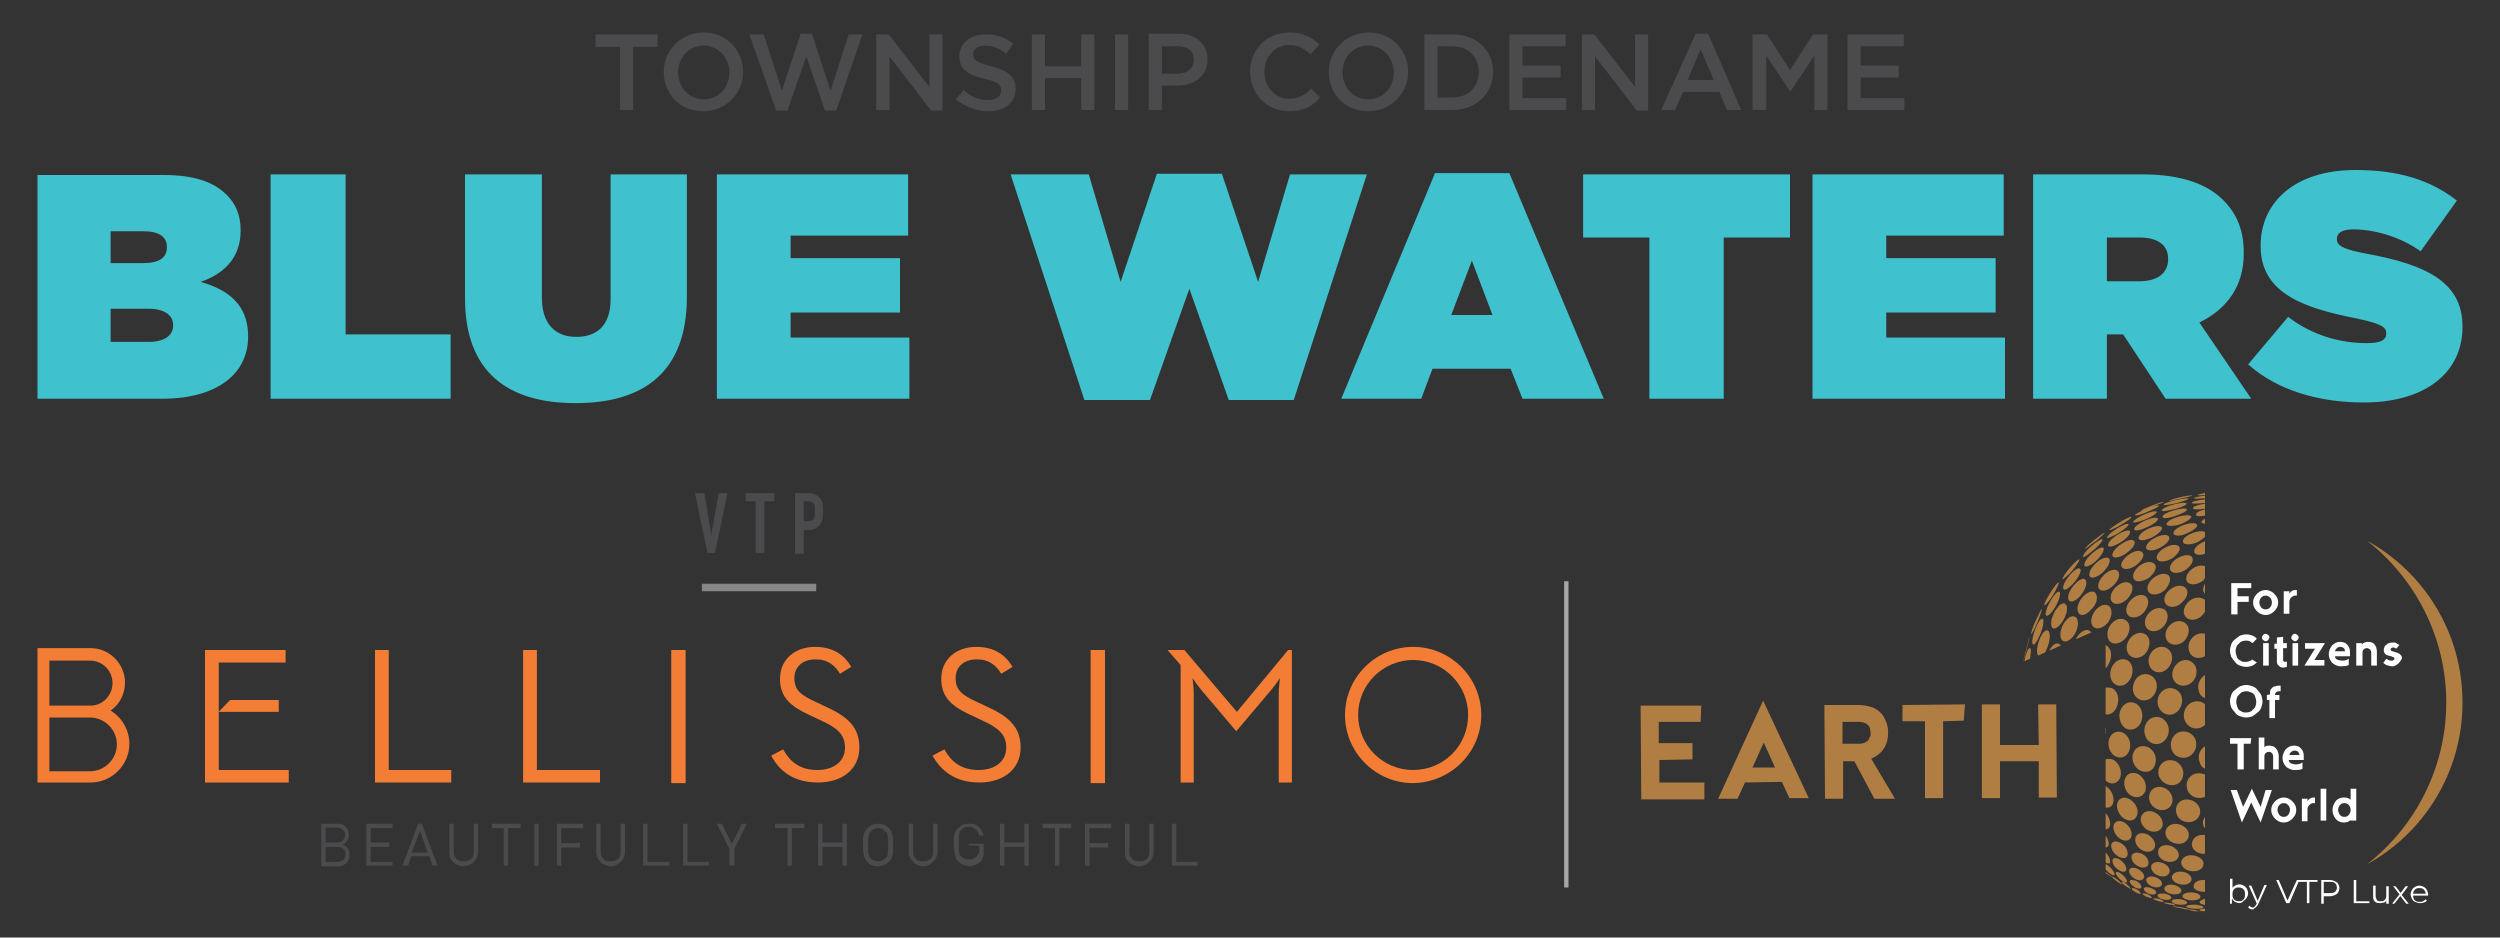 <?xml version="1.0" encoding="utf-8"?>
<!-- Generator: Adobe Illustrator 26.5.0, SVG Export Plug-In . SVG Version: 6.00 Build 0)  -->
<svg version="1.1" id="Layer_1" xmlns="http://www.w3.org/2000/svg" xmlns:xlink="http://www.w3.org/1999/xlink" x="0px" y="0px"
	 viewBox="0 0 400 150" style="enable-background:new 0 0 400 150;" xml:space="preserve">
<rect x="0" y="0" width="400" height="150" fill="#333333" stroke="none"/>
<style type="text/css">
	.st0{fill:#4B4B4D;}
	.st1{fill:#3FC1CE;}
	.st2{fill:#848688;}
	.st3{fill-rule:evenodd;clip-rule:evenodd;fill:#F47D35;}
	.st4{fill:#B07E43;}
	.st5{fill:#FEFEFE;}
	.st6{fill:#A8A5A5;}
</style>
<g>
	<path class="st0" d="M295.6,17.6h9.1v-1.9h-7v-3.3h6.1v-1.9h-6.1V7.4h6.9V5.5h-9V17.6z M280.5,17.6h2.1V8.9l3.8,5.7h0.1l3.8-5.7
		v8.7h2.1V5.5h-2.3l-3.7,5.7l-3.7-5.7h-2.3V17.6z M270,12.8l2.1-4.9l2.1,4.9H270z M265.8,17.6h2.2l1.3-2.9h5.8l1.2,2.9h2.3
		l-5.3-12.2h-2L265.8,17.6z M253.1,17.6h2.1V9l6.7,8.7h1.8V5.5h-2.1v8.4l-6.5-8.4h-2V17.6z M241.5,17.6h9.1v-1.9h-7v-3.3h6.1v-1.9
		h-6.1V7.4h6.9V5.5h-9V17.6z M230,15.7V7.4h2.4c2.6,0,4.2,1.8,4.2,4.1v0c0,2.4-1.7,4.1-4.2,4.1H230z M227.9,17.6h4.5
		c3.8,0,6.5-2.7,6.5-6.1v0c0-3.4-2.6-6-6.5-6h-4.5V17.6z M218.9,15.9c-2.4,0-4.1-2-4.1-4.3v0c0-2.4,1.7-4.3,4.1-4.3
		c2.4,0,4.1,2,4.1,4.3v0C223,14,221.3,15.9,218.9,15.9z M218.9,17.8c3.7,0,6.4-2.9,6.4-6.3v0c0-3.4-2.6-6.3-6.3-6.3
		c-3.7,0-6.4,2.9-6.4,6.3v0C212.6,15,215.2,17.8,218.9,17.8z M206.3,17.8c2.3,0,3.7-0.8,4.9-2.2l-1.4-1.4c-1,1-2,1.6-3.5,1.6
		c-2.3,0-4-1.9-4-4.3v0c0-2.4,1.7-4.3,4-4.3c1.4,0,2.4,0.6,3.4,1.5l1.4-1.6c-1.2-1.1-2.5-1.9-4.8-1.9c-3.7,0-6.3,2.8-6.3,6.3v0
		C200.1,15.1,202.7,17.8,206.3,17.8z M185.9,11.8V7.4h2.5c1.6,0,2.6,0.7,2.6,2.2v0c0,1.3-1,2.2-2.6,2.2H185.9z M183.8,17.6h2.1v-3.9
		h2.4c2.7,0,4.9-1.4,4.9-4.2v0c0-2.4-1.8-4.1-4.6-4.1h-4.8V17.6z M178.4,17.6h2.1V5.5h-2.1V17.6z M165.1,17.6h2.1v-5.1h5.8v5.1h2.1
		V5.5H173v5.1h-5.8V5.5h-2.1V17.6z M158.2,17.8c2.6,0,4.3-1.4,4.3-3.6v0c0-2-1.3-2.9-3.9-3.6c-2.3-0.6-2.9-1-2.9-1.9v0
		c0-0.8,0.7-1.4,2-1.4c1.1,0,2.2,0.4,3.3,1.3l1.1-1.6c-1.2-1-2.6-1.5-4.4-1.5c-2.4,0-4.2,1.4-4.2,3.5v0c0,2.2,1.5,3,4,3.6
		c2.3,0.5,2.7,1,2.7,1.9v0c0,0.9-0.8,1.5-2.2,1.5c-1.5,0-2.7-0.6-3.8-1.6l-1.3,1.5C154.6,17.2,156.4,17.8,158.2,17.8z M140.2,17.6
		h2.1V9l6.7,8.7h1.8V5.5h-2.1v8.4l-6.5-8.4h-2V17.6z M124.2,17.7h1.8l3-8.7l3,8.7h1.8L138,5.5h-2.2l-2.9,9l-3-9.1h-1.8l-3,9.1
		l-2.9-9h-2.3L124.2,17.7z M112.6,15.9c-2.4,0-4.1-2-4.1-4.3v0c0-2.4,1.7-4.3,4.1-4.3c2.4,0,4.1,2,4.1,4.3v0
		C116.7,14,115,15.9,112.6,15.9z M112.5,17.8c3.7,0,6.4-2.9,6.4-6.3v0c0-3.4-2.6-6.3-6.3-6.3c-3.7,0-6.4,2.9-6.4,6.3v0
		C106.2,15,108.8,17.8,112.5,17.8z M99.1,17.6h2.2V7.5h3.9v-2h-9.9v2h3.9V17.6z"/>
	<path class="st1" d="M378.2,64.4c9.6,0,15.8-4.6,15.8-12.1v-0.1c0-7.2-6.1-9.9-15.3-11.6c-3.8-0.7-4.8-1.3-4.8-2.3v-0.1
		c0-0.9,0.8-1.5,2.6-1.5c3.3,0,7.4,1.1,10.8,3.5l5.8-8.1c-4.2-3.3-9.3-4.9-16.2-4.9c-9.9,0-15.2,5.3-15.2,12.1v0.1
		c0,7.6,7.1,9.9,15.1,11.5c3.8,0.8,5,1.3,5,2.4v0.1c0,1-0.9,1.5-3.1,1.5c-4.2,0-8.7-1.2-12.6-4.2l-6.4,7.6
		C364.3,62.4,370.9,64.4,378.2,64.4 M337.1,45v-7h5.2c2.8,0,4.6,1.1,4.6,3.4v0.1c0,2.2-1.7,3.5-4.6,3.5H337.1z M325.1,63.8h12V53.5
		h2.6l6.8,10.3h13.7l-8.3-12.2c4.3-2.1,7.1-5.7,7.1-11v-0.1c0-3.7-1.1-6.3-3.3-8.5c-2.5-2.5-6.6-4.1-12.9-4.1h-17.5V63.8z M290,63.8
		h30.8v-9.8h-19V50h17.5v-8.7h-17.5v-3.6h18.8v-9.8H290V63.8z M263.8,63.8h12V38h10.6V27.9h-33.1V38h10.6V63.8z M232.2,50.4l3.3-8.7
		l3.3,8.7H232.2z M214.6,63.8h12.8l1.8-4.8h12.5l1.9,4.8h13l-15.1-36.1h-11.9L214.6,63.8z M173.5,64H184l6.3-17.8l6.3,17.8H207
		l11.7-36.1h-12.3l-5.1,17.2l-5.8-17.3h-10.4l-5.8,17.3l-5.1-17.2h-12.5L173.5,64z M114.7,63.8h30.8v-9.8h-19V50H144v-8.7h-17.5
		v-3.6h18.8v-9.8h-30.6V63.8z M92.1,64.5c10.7,0,17.8-4.8,17.8-17V27.9H97.7v19.9c0,4.4-2.3,6.1-5.5,6.1c-3.2,0-5.5-1.9-5.5-6.3
		V27.9H74.4v19.8C74.4,59.6,81.3,64.5,92.1,64.5z M43.3,63.8h28.8V53.5H55.3V27.9h-12V63.8z M17.7,54.7v-5.3h6.1
		c2.6,0,3.9,1.1,3.9,2.6v0.1c0,1.5-1.3,2.6-3.9,2.6H17.7z M17.7,42v-5h5.2c2.6,0,3.8,0.9,3.8,2.5v0.1c0,1.6-1.2,2.5-3.8,2.5H17.7z
		 M6,63.8h19.9c9.1,0,13.8-4.2,13.8-9.9v-0.1c0-4.9-3-7.4-7.6-8.7c3.8-1.3,6.4-3.9,6.4-8.2v-0.1c0-2.5-0.9-4.3-2.2-5.6
		c-2.1-2.1-5.2-3.2-10.2-3.2H6V63.8z"/>
</g>
<g>
	<g>
		<path class="st0" d="M51.4,138.5v-6.7h2.5c0.3,0,0.6,0,0.8,0.1c0.2,0.1,0.5,0.2,0.6,0.4c0.2,0.2,0.3,0.3,0.4,0.6
			c0.1,0.2,0.1,0.5,0.1,0.8c0,0.4-0.1,0.7-0.3,0.9c-0.2,0.3-0.4,0.4-0.7,0.5c0.3,0.1,0.6,0.3,0.8,0.6c0.2,0.3,0.3,0.6,0.3,1
			c0,0.3,0,0.6-0.1,0.8c-0.1,0.2-0.2,0.4-0.4,0.6c-0.2,0.2-0.4,0.3-0.6,0.4c-0.2,0.1-0.5,0.1-0.8,0.1H51.4z M52.1,134.8h1.8
			c0.2,0,0.4,0,0.5-0.1c0.2,0,0.3-0.1,0.4-0.2c0.1-0.1,0.2-0.2,0.3-0.4c0.1-0.1,0.1-0.3,0.1-0.5c0-0.2,0-0.4-0.1-0.5
			c-0.1-0.1-0.2-0.3-0.3-0.4c-0.1-0.1-0.3-0.2-0.4-0.2c-0.2,0-0.3-0.1-0.5-0.1h-1.8V134.8z M52.1,137.9h1.8c0.4,0,0.7-0.1,1-0.3
			c0.2-0.2,0.4-0.5,0.4-0.9c0-0.4-0.1-0.7-0.4-0.9c-0.2-0.2-0.6-0.3-1-0.3h-1.8V137.9z"/>
		<polygon class="st0" points="58.6,138.5 58.6,131.8 62.8,131.8 62.8,132.5 59.3,132.5 59.3,134.8 62.3,134.8 62.3,135.5 
			59.3,135.5 59.3,137.9 62.8,137.9 62.8,138.5 		"/>
		<path class="st0" d="M64.4,138.5l2.5-6.7h0.6l2.5,6.7h-0.8l-0.5-1.5h-2.9l-0.5,1.5H64.4z M65.9,136.4h2.5l-1.2-3.5L65.9,136.4z"/>
		<path class="st0" d="M71.9,136.3v-4.5h0.7v4.4c0,0.3,0,0.5,0.1,0.7c0.1,0.2,0.2,0.4,0.3,0.5c0.1,0.1,0.3,0.3,0.5,0.3
			c0.2,0.1,0.4,0.1,0.7,0.1c0.2,0,0.5,0,0.7-0.1c0.2-0.1,0.4-0.2,0.5-0.3c0.1-0.1,0.3-0.3,0.3-0.5c0.1-0.2,0.1-0.4,0.1-0.7v-4.4h0.7
			v4.5c0,0.3-0.1,0.6-0.2,0.9c-0.1,0.3-0.3,0.5-0.5,0.7c-0.2,0.2-0.5,0.4-0.8,0.5c-0.3,0.1-0.6,0.2-0.9,0.2c-0.3,0-0.7-0.1-0.9-0.2
			c-0.3-0.1-0.5-0.3-0.7-0.5c-0.2-0.2-0.4-0.4-0.5-0.7C71.9,136.9,71.9,136.6,71.9,136.3"/>
		<polygon class="st0" points="78.7,132.5 78.7,131.8 83.3,131.8 83.3,132.5 81.3,132.5 81.3,138.5 80.6,138.5 80.6,132.5 		"/>
		<rect x="85.5" y="131.8" class="st0" width="0.7" height="6.7"/>
		<polygon class="st0" points="89.1,138.5 89.1,131.8 93.3,131.8 93.3,132.5 89.8,132.5 89.8,134.9 92.8,134.9 92.8,135.6 
			89.8,135.6 89.8,138.5 		"/>
		<path class="st0" d="M95.4,136.3v-4.5h0.7v4.4c0,0.3,0,0.5,0.1,0.7c0.1,0.2,0.2,0.4,0.3,0.5c0.1,0.1,0.3,0.3,0.5,0.3
			c0.2,0.1,0.4,0.1,0.7,0.1c0.2,0,0.5,0,0.7-0.1c0.2-0.1,0.4-0.2,0.5-0.3c0.1-0.1,0.3-0.3,0.3-0.5c0.1-0.2,0.1-0.4,0.1-0.7v-4.4h0.7
			v4.5c0,0.3-0.1,0.6-0.2,0.9c-0.1,0.3-0.3,0.5-0.5,0.7c-0.2,0.2-0.5,0.4-0.7,0.5c-0.3,0.1-0.6,0.2-0.9,0.2c-0.3,0-0.7-0.1-0.9-0.2
			c-0.3-0.1-0.5-0.3-0.7-0.5c-0.2-0.2-0.4-0.4-0.5-0.7C95.5,136.9,95.4,136.6,95.4,136.3"/>
		<polygon class="st0" points="102.9,138.5 102.9,131.8 103.6,131.8 103.6,137.9 107.1,137.9 107.1,138.5 		"/>
		<polygon class="st0" points="109.3,138.5 109.3,131.8 110,131.8 110,137.9 113.4,137.9 113.4,138.5 		"/>
		<polygon class="st0" points="114.7,131.8 115.5,131.8 117.1,135 118.7,131.8 119.5,131.8 117.5,135.8 117.5,138.5 116.7,138.5 
			116.7,135.8 		"/>
		<polygon class="st0" points="124,132.5 124,131.8 128.7,131.8 128.7,132.5 126.7,132.5 126.7,138.5 126,138.5 126,132.5 		"/>
		<polygon class="st0" points="130.9,138.5 130.9,131.8 131.6,131.8 131.6,134.8 134.8,134.8 134.8,131.8 135.5,131.8 135.5,138.5 
			134.8,138.5 134.8,135.5 131.6,135.5 131.6,138.5 		"/>
		<path class="st0" d="M138.1,135.2c0-0.4,0-0.7,0-0.9c0-0.3,0-0.5,0.1-0.7c0-0.2,0.1-0.4,0.2-0.6c0.1-0.2,0.2-0.3,0.4-0.5
			c0.5-0.5,1-0.7,1.7-0.7c0.7,0,1.3,0.2,1.7,0.7c0.2,0.2,0.3,0.3,0.4,0.5c0.1,0.2,0.1,0.4,0.2,0.6c0,0.2,0.1,0.4,0.1,0.7
			c0,0.3,0,0.6,0,0.9c0,0.4,0,0.7,0,0.9c0,0.3,0,0.5-0.1,0.7c0,0.2-0.1,0.4-0.2,0.6c-0.1,0.2-0.2,0.3-0.4,0.5
			c-0.2,0.2-0.5,0.4-0.8,0.5c-0.3,0.1-0.6,0.2-0.9,0.2c-0.7,0-1.3-0.2-1.7-0.7c-0.2-0.2-0.3-0.3-0.4-0.5c-0.1-0.2-0.1-0.4-0.2-0.6
			c0-0.2-0.1-0.4-0.1-0.7C138.1,135.8,138.1,135.5,138.1,135.2 M138.9,135.2c0,0.4,0,0.6,0,0.9c0,0.2,0,0.4,0.1,0.6
			c0,0.2,0.1,0.3,0.1,0.4c0.1,0.1,0.1,0.2,0.3,0.3c0.1,0.1,0.3,0.3,0.5,0.3c0.2,0.1,0.4,0.1,0.6,0.1c0.2,0,0.4,0,0.6-0.1
			c0.2-0.1,0.4-0.2,0.5-0.3c0.1-0.1,0.2-0.2,0.3-0.3c0.1-0.1,0.1-0.3,0.1-0.4c0-0.2,0.1-0.4,0.1-0.6c0-0.2,0-0.5,0-0.9
			c0-0.4,0-0.6,0-0.9c0-0.2,0-0.4-0.1-0.6c0-0.2-0.1-0.3-0.1-0.4c-0.1-0.1-0.1-0.2-0.3-0.3c-0.1-0.1-0.3-0.3-0.5-0.4
			c-0.2-0.1-0.4-0.1-0.6-0.1c-0.2,0-0.4,0-0.6,0.1c-0.2,0.1-0.4,0.2-0.5,0.4c-0.1,0.1-0.2,0.2-0.3,0.3c-0.1,0.1-0.1,0.3-0.1,0.4
			c0,0.2-0.1,0.4-0.1,0.6C138.9,134.5,138.9,134.8,138.9,135.2z"/>
		<path class="st0" d="M145.4,136.3v-4.5h0.7v4.4c0,0.3,0,0.5,0.1,0.7c0.1,0.2,0.2,0.4,0.3,0.5c0.1,0.1,0.3,0.3,0.5,0.3
			c0.2,0.1,0.4,0.1,0.7,0.1c0.2,0,0.5,0,0.7-0.1c0.2-0.1,0.4-0.2,0.5-0.3c0.1-0.1,0.3-0.3,0.3-0.5c0.1-0.2,0.1-0.4,0.1-0.7v-4.4h0.7
			v4.5c0,0.3-0.1,0.6-0.2,0.9c-0.1,0.3-0.3,0.5-0.5,0.7c-0.2,0.2-0.5,0.4-0.7,0.5c-0.3,0.1-0.6,0.2-0.9,0.2c-0.3,0-0.7-0.1-0.9-0.2
			c-0.3-0.1-0.5-0.3-0.7-0.5c-0.2-0.2-0.4-0.4-0.5-0.7C145.4,136.9,145.4,136.6,145.4,136.3"/>
		<path class="st0" d="M152.6,135.2c0-0.4,0-0.7,0-0.9c0-0.3,0-0.5,0.1-0.7c0-0.2,0.1-0.4,0.2-0.6c0.1-0.2,0.2-0.3,0.4-0.5
			c0.5-0.5,1-0.7,1.7-0.7c0.3,0,0.6,0,0.9,0.1s0.5,0.2,0.7,0.4c0.2,0.2,0.4,0.4,0.5,0.6c0.1,0.2,0.2,0.5,0.3,0.8h-0.7
			c-0.1-0.4-0.3-0.8-0.6-1c-0.3-0.2-0.6-0.4-1.1-0.4c-0.2,0-0.4,0-0.6,0.1c-0.2,0.1-0.4,0.2-0.5,0.3c-0.1,0.1-0.2,0.2-0.3,0.3
			c-0.1,0.1-0.1,0.3-0.1,0.4c0,0.2-0.1,0.4-0.1,0.6c0,0.2,0,0.5,0,0.9c0,0.4,0,0.6,0,0.9c0,0.2,0,0.4,0.1,0.6c0,0.2,0.1,0.3,0.1,0.4
			c0.1,0.1,0.1,0.2,0.3,0.3c0.1,0.1,0.3,0.3,0.5,0.3c0.2,0.1,0.4,0.1,0.6,0.1c0.2,0,0.5,0,0.7-0.1c0.2-0.1,0.4-0.2,0.6-0.4
			c0.1-0.2,0.2-0.3,0.3-0.5c0.1-0.2,0.1-0.4,0.1-0.7v-0.5H155V135h2.4v1.1c0,0.4,0,0.7-0.1,1c-0.1,0.3-0.2,0.5-0.4,0.7
			c-0.2,0.3-0.5,0.4-0.8,0.6c-0.3,0.1-0.6,0.2-1,0.2c-0.3,0-0.6-0.1-0.9-0.2c-0.3-0.1-0.6-0.3-0.8-0.5c-0.2-0.2-0.3-0.3-0.4-0.5
			c-0.1-0.2-0.1-0.4-0.2-0.6c0-0.2-0.1-0.4-0.1-0.7C152.6,135.8,152.6,135.5,152.6,135.2"/>
		<polygon class="st0" points="160,138.5 160,131.8 160.7,131.8 160.7,134.8 163.9,134.8 163.9,131.8 164.6,131.8 164.6,138.5 
			163.9,138.5 163.9,135.5 160.7,135.5 160.7,138.5 		"/>
		<polygon class="st0" points="166.8,132.5 166.8,131.8 171.4,131.8 171.4,132.5 169.5,132.5 169.5,138.5 168.8,138.5 168.8,132.5 
					"/>
		<polygon class="st0" points="173.6,138.5 173.6,131.8 177.8,131.8 177.8,132.5 174.3,132.5 174.3,134.9 177.3,134.9 177.3,135.6 
			174.3,135.6 174.3,138.5 		"/>
		<path class="st0" d="M180,136.3v-4.5h0.7v4.4c0,0.3,0,0.5,0.1,0.7c0.1,0.2,0.2,0.4,0.3,0.5c0.1,0.1,0.3,0.3,0.5,0.3
			c0.2,0.1,0.4,0.1,0.7,0.1c0.2,0,0.5,0,0.7-0.1c0.2-0.1,0.4-0.2,0.5-0.3c0.1-0.1,0.3-0.3,0.3-0.5c0.1-0.2,0.1-0.4,0.1-0.7v-4.4h0.7
			v4.5c0,0.3-0.1,0.6-0.2,0.9c-0.1,0.3-0.3,0.5-0.5,0.7c-0.2,0.2-0.5,0.4-0.8,0.5c-0.3,0.1-0.6,0.2-0.9,0.2c-0.3,0-0.7-0.1-0.9-0.2
			c-0.3-0.1-0.5-0.3-0.7-0.5c-0.2-0.2-0.4-0.4-0.5-0.7C180,136.9,180,136.6,180,136.3"/>
		<polygon class="st0" points="187.5,138.5 187.5,131.8 188.2,131.8 188.2,137.9 191.6,137.9 191.6,138.5 		"/>
		<polygon class="st0" points="114.4,88.5 113.2,88.5 111.2,78.9 112.7,78.9 113.8,85.6 113.8,85.6 115,78.9 116.4,78.9 		"/>
		<polygon class="st0" points="120.9,80.2 119.3,80.2 119.3,78.9 123.9,78.9 123.9,80.2 122.3,80.2 122.3,88.5 120.9,88.5 		"/>
		<path class="st0" d="M127.2,78.9h2.1c0.8,0,1.3,0.2,1.8,0.7c0.5,0.5,0.6,1.1,0.6,2.3c0,0.8-0.1,1.4-0.4,1.9c-0.4,0.6-1,1-2,1h-0.7
			v3.8h-1.4V78.9z M128.6,83.4h0.7c1.1,0,1.1-0.7,1.1-1.6c0-0.9,0-1.6-1.1-1.6h-0.7V83.4z"/>
		<rect x="112.3" y="93.4" class="st2" width="18.3" height="1.2"/>
		<polygon class="st3" points="32.8,125.2 46.2,125.2 46.2,123.2 35,123.2 35,117.9 35,116 35,113.9 36.8,112 44.6,112 44.6,113.9 
			35,113.9 35,106 45.7,106 45.7,104 32.8,104 		"/>
		<rect x="107.4" y="104" class="st3" width="2.3" height="21.3"/>
		<rect x="174.5" y="104" class="st3" width="2.3" height="21.3"/>
		<polygon class="st3" points="60,125.2 72.2,125.2 72.2,123.2 62.2,123.2 62.2,104 60,104 		"/>
		<polygon class="st3" points="83.7,125.2 96,125.2 96,123.2 85.9,123.2 85.9,104 83.7,104 		"/>
		<path class="st3" d="M130.9,125.2c3.8,0,6.6-2.1,6.6-5.6c0-3.2-1.8-4.9-5.3-6.5l-1.7-0.8c-2.4-1.1-3.4-1.9-3.4-3.8
			c0-1.8,1.3-3,3.4-3c2,0,3.1,1,3.9,2.3l1.8-1.1c-1.1-1.9-2.9-3.2-5.8-3.2c-3.2,0-5.6,2-5.6,5.1c0,3,1.7,4.4,4.7,5.8l1.7,0.8
			c2.7,1.2,4,2.3,4,4.4c0,2.3-1.9,3.6-4.4,3.6c-3,0-4.5-1.5-5.5-3.3l-1.9,1C124.6,123.2,126.8,125.2,130.9,125.2"/>
		<path class="st3" d="M156.7,125.2c3.8,0,6.6-2.1,6.6-5.6c0-3.2-1.8-4.9-5.3-6.5l-1.7-0.8c-2.4-1.1-3.4-1.9-3.4-3.8
			c0-1.8,1.3-3,3.4-3c2,0,3.1,1,3.9,2.3l1.8-1.1c-1.1-1.9-2.9-3.2-5.8-3.2c-3.2,0-5.6,2-5.6,5.1c0,3,1.7,4.4,4.7,5.8l1.7,0.8
			c2.7,1.2,4,2.3,4,4.4c0,2.3-1.9,3.6-4.4,3.6c-3,0-4.5-1.5-5.5-3.3l-1.9,1C150.5,123.2,152.7,125.2,156.7,125.2"/>
		<path class="st3" d="M197.9,113.9l-8.4-9.9h-0.6h-2.1l2.1,2.4v18.8h2.1v-14.3c0-0.9-0.2-2.4-0.2-2.4s0.9,1.3,1.5,2l5.5,6.5
			l5.5-6.5c0.6-0.7,1.5-2,1.5-2s-0.2,1.5-0.2,2.4v14.3h2.1v-18.8V104h-0.6L197.9,113.9z"/>
		<path class="st3" d="M226.1,123.2c-4.9,0-8.8-4-8.8-8.8c0-4.9,4-8.8,8.8-8.8c4.9,0,8.8,4,8.8,8.8
			C234.9,119.3,231,123.2,226.1,123.2 M237,114.4c0-6-4.9-10.9-10.9-10.9c-6,0-10.9,4.9-10.9,10.9c0,6,4.9,10.9,10.9,10.9
			C232.1,125.2,237,120.4,237,114.4z"/>
		<path class="st3" d="M7.9,112.9v-7.2h6.5c2,0,3.6,1.6,3.6,3.6c0,2-1.6,3.6-3.5,3.6h0H7.9z M7.9,123.3v-8.5h6.5h0
			c2.3,0,4.3,1.9,4.3,4.3c0,2.3-1.9,4.3-4.3,4.3H7.9z M6,114.8v10.4h8.5c3.4,0,6.2-2.8,6.2-6.2c0-2.2-1.2-4.2-3-5.3
			c1.4-1,2.3-2.6,2.3-4.5c0-3-2.5-5.5-5.5-5.5H6v9.1V114.8z"/>
	</g>
	<g>
		<polygon class="st4" points="265.5,121.6 265.5,125.2 272.7,125.2 272.7,127.9 262.6,127.9 262.5,112.9 272.2,112.9 272.1,115.5 
			265.4,115.5 265.4,118.9 270.8,118.9 270.8,121.5 		"/>
		<path class="st4" d="M279.2,125.2l-1.2,2.6l-3.1,0l7.2-15.7l7.3,15.6l-3.1,0l-1.2-2.6L279.2,125.2z M284,122.8l-1.8-4l-1.8,4
			L284,122.8z"/>
		<path class="st4" d="M302.1,117.2c0,1-0.2,1.8-0.7,2.6c-0.5,0.7-1.1,1.2-2,1.6l3.8,6.4l-3.3,0l-3.2-6l-1.8,0l0,6l-2.9,0l-0.1-15
			l5.5,0c0.9,0,1.8,0.2,2.5,0.5c0.7,0.4,1.3,0.9,1.6,1.6C301.9,115.6,302.1,116.3,302.1,117.2 M299.3,117.3c0-0.3-0.1-0.5-0.1-0.8
			c-0.1-0.3-0.3-0.5-0.6-0.7c-0.3-0.2-0.7-0.3-1.2-0.3l-2.6,0l0,3.5l2.6,0c0.5,0,0.9-0.1,1.2-0.3c0.3-0.2,0.5-0.4,0.5-0.7
			C299.3,117.9,299.3,117.6,299.3,117.3z"/>
		<polygon class="st4" points="314.4,112.7 314.2,115.3 310.9,115.4 310.9,127.7 308,127.7 308,115.4 304.4,115.4 304.4,112.8 		"/>
		<polygon class="st4" points="326.1,112.7 329,112.7 329.1,127.6 326.2,127.6 326.2,121.8 320,121.8 320,127.7 317.1,127.7 
			317.1,112.7 320,112.7 320,119.2 326.2,119.2 		"/>
		<path class="st5" d="M387.2,144.5c-0.3,0-0.5-0.1-0.8-0.2c-0.2-0.1-0.4-0.3-0.5-0.5c-0.1-0.2-0.2-0.5-0.2-0.7
			c0-0.3,0.1-0.5,0.2-0.7c0.1-0.2,0.3-0.4,0.5-0.5c0.2-0.1,0.4-0.2,0.7-0.2c0.3,0,0.5,0.1,0.7,0.2c0.2,0.1,0.4,0.3,0.5,0.5
			c0.1,0.2,0.2,0.5,0.2,0.7c0,0,0,0,0,0.1c0,0,0,0,0,0.1H386v-0.3h2.2l-0.1,0.1c0-0.2,0-0.4-0.1-0.5c-0.1-0.2-0.2-0.3-0.4-0.4
			c-0.1-0.1-0.3-0.1-0.5-0.1c-0.2,0-0.4,0-0.5,0.1c-0.2,0.1-0.3,0.2-0.4,0.4c-0.1,0.2-0.1,0.3-0.1,0.5v0.1c0,0.2,0,0.4,0.1,0.6
			c0.1,0.2,0.2,0.3,0.4,0.4c0.2,0.1,0.4,0.1,0.6,0.1c0.2,0,0.3,0,0.5-0.1c0.1-0.1,0.3-0.2,0.4-0.3l0.2,0.2c-0.1,0.1-0.3,0.3-0.5,0.3
			C387.6,144.5,387.4,144.5,387.2,144.5 M382.8,144.5l1.2-1.5l0,0.2l-1.1-1.4h0.4l0.9,1.2l-0.2,0l0.9-1.2h0.4l-1.1,1.5l0-0.2
			l1.2,1.5H385l-1-1.3l0.1,0l-1,1.3H382.8z M380.8,144.5c-0.2,0-0.4,0-0.6-0.1c-0.2-0.1-0.3-0.2-0.4-0.4c-0.1-0.2-0.1-0.4-0.1-0.7
			v-1.6h0.4v1.6c0,0.3,0.1,0.5,0.2,0.7c0.1,0.2,0.4,0.2,0.6,0.2c0.2,0,0.4,0,0.5-0.1c0.1-0.1,0.3-0.2,0.3-0.3
			c0.1-0.2,0.1-0.3,0.1-0.5v-1.5h0.4v2.8h-0.4v-0.8l0.1,0.1c-0.1,0.2-0.2,0.4-0.4,0.5C381.3,144.4,381.1,144.5,380.8,144.5z
			 M376.6,144.5v-3.7h0.4v3.4h2.1v0.3H376.6z M371.8,143.1l-0.2-0.2h1.2c0.4,0,0.7-0.1,0.8-0.2c0.2-0.2,0.3-0.4,0.3-0.7
			c0-0.3-0.1-0.5-0.3-0.7c-0.2-0.2-0.5-0.2-0.8-0.2h-1.2l0.2-0.2V143.1z M371.4,144.5v-3.7h1.4c0.3,0,0.6,0.1,0.8,0.2
			c0.2,0.1,0.4,0.2,0.5,0.4c0.1,0.2,0.2,0.4,0.2,0.7c0,0.3-0.1,0.5-0.2,0.7c-0.1,0.2-0.3,0.3-0.5,0.4c-0.2,0.1-0.5,0.2-0.8,0.2h-1.2
			l0.2-0.2v1.4H371.4z M369.1,144.5v-3.4h-1.3v-0.3h3v0.3h-1.3v3.4H369.1z M365.8,144.5l-1.6-3.7h0.4l1.5,3.5h-0.2l1.6-3.5h0.4
			l-1.6,3.7H365.8z M361.1,144.6l-1.3-2.9h0.4l1.1,2.6L361.1,144.6z M360.4,145.5c-0.1,0-0.3,0-0.4-0.1c-0.1,0-0.2-0.1-0.3-0.2
			l0.2-0.3c0.1,0.1,0.1,0.1,0.2,0.2c0.1,0,0.2,0.1,0.3,0.1c0.1,0,0.2,0,0.3-0.1c0.1-0.1,0.2-0.2,0.3-0.4l0.2-0.4l0-0.1l1.1-2.6h0.4
			l-1.4,3.1c-0.1,0.2-0.2,0.3-0.3,0.4c-0.1,0.1-0.2,0.2-0.3,0.2C360.6,145.5,360.5,145.5,360.4,145.5z M358.2,144.2
			c0.2,0,0.4,0,0.5-0.1c0.2-0.1,0.3-0.2,0.4-0.4c0.1-0.2,0.1-0.4,0.1-0.6c0-0.2,0-0.4-0.1-0.6c-0.1-0.2-0.2-0.3-0.4-0.4
			c-0.2-0.1-0.3-0.1-0.5-0.1c-0.2,0-0.4,0-0.5,0.1c-0.2,0.1-0.3,0.2-0.4,0.4c-0.1,0.2-0.1,0.4-0.1,0.6c0,0.2,0,0.4,0.1,0.6
			c0.1,0.2,0.2,0.3,0.4,0.4C357.8,144.1,358,144.2,358.2,144.2z M356.8,144.5v-3.9h0.4v2l-0.1,0.6l0,0.6v0.8H356.8z M358.3,144.5
			c-0.2,0-0.5-0.1-0.7-0.2c-0.2-0.1-0.3-0.3-0.5-0.5c-0.1-0.2-0.2-0.5-0.2-0.8c0-0.3,0.1-0.6,0.2-0.8c0.1-0.2,0.3-0.4,0.5-0.5
			c0.2-0.1,0.4-0.2,0.7-0.2c0.3,0,0.5,0.1,0.7,0.2c0.2,0.1,0.4,0.3,0.5,0.5c0.1,0.2,0.2,0.5,0.2,0.7c0,0.3-0.1,0.5-0.2,0.7
			c-0.1,0.2-0.3,0.4-0.5,0.5C358.8,144.4,358.5,144.5,358.3,144.5z M376.1,131.4v-0.2c-0.3,0.3-0.6,0.4-1.1,0.4
			c-0.5,0-1-0.2-1.3-0.6c-0.3-0.4-0.5-0.8-0.5-1.4c0-0.5,0.2-1,0.5-1.4c0.3-0.4,0.8-0.6,1.3-0.6c0.5,0,0.9,0.1,1.1,0.4v-1.8h0.9v5.1
			H376.1z M376.1,129.6c0-0.3-0.1-0.6-0.3-0.8c-0.2-0.2-0.4-0.3-0.7-0.3c-0.3,0-0.5,0.1-0.7,0.3c-0.2,0.2-0.3,0.5-0.3,0.8
			c0,0.3,0.1,0.5,0.3,0.8c0.2,0.2,0.4,0.3,0.7,0.3c0.3,0,0.5-0.1,0.7-0.3C376,130.1,376.1,129.9,376.1,129.6z M372.2,131.3h-0.9
			v-5.1h0.9V131.3z M370.2,127.6c0.1,0,0.1,0,0.2,0v0.9c-0.1,0-0.2,0-0.3,0c-0.1,0-0.2,0-0.3,0.1c-0.1,0-0.2,0.1-0.3,0.2
			c-0.1,0.1-0.2,0.2-0.2,0.3c-0.1,0.1-0.1,0.3-0.1,0.5v1.8h-0.9v-3.6h0.9v0.4C369.4,127.8,369.8,127.6,370.2,127.6z M365.4,127.6
			c0.3,0,0.7,0.1,1,0.3c0.3,0.2,0.5,0.4,0.7,0.7c0.2,0.3,0.3,0.6,0.3,1c0,0.4-0.1,0.7-0.3,1c-0.2,0.3-0.4,0.5-0.7,0.7
			c-0.3,0.2-0.6,0.3-1,0.3c-0.4,0-0.7-0.1-1-0.3c-0.3-0.2-0.5-0.4-0.7-0.7c-0.2-0.3-0.3-0.6-0.3-1c0-0.4,0.1-0.7,0.3-1
			c0.2-0.3,0.4-0.5,0.7-0.7C364.7,127.7,365.1,127.6,365.4,127.6z M366.4,129.6c0-0.3-0.1-0.6-0.3-0.8c-0.2-0.2-0.4-0.3-0.7-0.3
			c-0.3,0-0.5,0.1-0.7,0.3c-0.2,0.2-0.3,0.5-0.3,0.8c0,0.3,0.1,0.5,0.3,0.8c0.2,0.2,0.4,0.3,0.7,0.3c0.3,0,0.5-0.1,0.7-0.3
			C366.3,130.1,366.4,129.9,366.4,129.6z M362.5,126.4h1l-1.8,5.2l-1.5-3.2l-1.5,3.2l-1.8-5.2h1l1,2.7l1.4-2.9l1.4,2.9L362.5,126.4z
			 M366.2,121.6c0,0.2,0.1,0.4,0.3,0.5c0.2,0.1,0.5,0.2,0.9,0.2c0.4,0,0.7-0.1,1-0.3v1c-0.3,0.2-0.8,0.2-1.5,0.2
			c-0.5-0.1-0.9-0.3-1.2-0.6c-0.3-0.4-0.5-0.8-0.5-1.3c0-0.5,0.2-1,0.5-1.4c0.4-0.4,0.8-0.6,1.3-0.6c0.4,0,0.8,0.1,1,0.3
			c0.2,0.2,0.4,0.4,0.5,0.7c0.1,0.3,0.1,0.5,0.1,0.8c0,0.2,0,0.4,0,0.5H366.2z M367.9,120.8c0-0.2-0.1-0.4-0.2-0.5
			c-0.1-0.1-0.3-0.2-0.6-0.2c-0.2,0-0.4,0.1-0.6,0.3c-0.1,0.1-0.2,0.3-0.2,0.4H367.9z M363.1,119.3c0.3,0,0.6,0.1,0.8,0.2
			c0.2,0.2,0.4,0.4,0.5,0.6c0.1,0.3,0.2,0.5,0.2,0.9v2.1h-0.9V121c0-0.2-0.1-0.4-0.2-0.5c-0.2-0.2-0.3-0.2-0.5-0.2
			c-0.2,0-0.4,0.1-0.5,0.2c-0.1,0.1-0.2,0.3-0.2,0.5v2.1h-0.9v-5.1h0.9v1.7C362.3,119.4,362.6,119.3,363.1,119.3z M360.2,118.1
			l-0.1,0.9H359v4.1h-1v-4.1h-1.2v-0.9H360.2z M363.2,111.1c0-0.1,0-0.3,0-0.4c0-0.1,0.1-0.3,0.1-0.4c0.1-0.1,0.2-0.2,0.3-0.3
			c0.1-0.1,0.3-0.2,0.5-0.2c0.2-0.1,0.5-0.1,0.8-0.1l0,0.9c-0.1,0-0.2,0-0.3,0c-0.1,0-0.2,0-0.3,0.1c-0.1,0-0.2,0.1-0.2,0.2
			c-0.1,0.1-0.1,0.2-0.1,0.3v0h0.7l0,0.8h-0.7v2.9h-0.9v-2.9h-0.4v-0.8L363.2,111.1L363.2,111.1z M359.4,109.6c0.4,0,0.7,0.1,1,0.2
			c0.3,0.1,0.6,0.3,0.8,0.6c0.2,0.2,0.4,0.5,0.6,0.8c0.1,0.3,0.2,0.7,0.2,1c0,0.4-0.1,0.7-0.2,1c-0.1,0.3-0.3,0.6-0.6,0.8
			c-0.2,0.2-0.5,0.4-0.8,0.6c-0.3,0.1-0.6,0.2-1,0.2c-0.4,0-0.7-0.1-1-0.2c-0.3-0.1-0.6-0.3-0.8-0.6c-0.2-0.2-0.4-0.5-0.6-0.8
			c-0.1-0.3-0.2-0.7-0.2-1c0-0.4,0.1-0.7,0.2-1c0.1-0.3,0.3-0.6,0.6-0.8c0.2-0.2,0.5-0.4,0.8-0.6
			C358.7,109.7,359.1,109.6,359.4,109.6z M359.4,110.6c-0.3,0-0.6,0.1-0.8,0.2c-0.2,0.2-0.4,0.4-0.6,0.6c-0.1,0.3-0.2,0.5-0.2,0.9
			c0,0.3,0.1,0.6,0.2,0.9c0.1,0.3,0.3,0.5,0.6,0.6c0.2,0.2,0.5,0.2,0.8,0.2c0.3,0,0.6-0.1,0.8-0.2c0.2-0.2,0.4-0.4,0.6-0.6
			c0.1-0.3,0.2-0.5,0.2-0.9c0-0.3-0.1-0.6-0.2-0.9c-0.1-0.3-0.3-0.5-0.6-0.6C360,110.7,359.7,110.6,359.4,110.6z M383.8,106.1
			c-0.2,0.2-0.5,0.4-0.8,0.5c-0.1,0-0.2,0-0.3,0c-0.2,0-0.3,0-0.5-0.1c-0.2,0-0.3-0.1-0.4-0.1c-0.1-0.1-0.2-0.1-0.3-0.2
			c-0.1-0.1-0.1-0.1-0.2-0.1l0.5-0.7c0.2,0.1,0.3,0.2,0.4,0.2c0.1,0.1,0.3,0.1,0.4,0.1c0.1,0,0.1,0,0.2,0c0.1,0,0.1-0.1,0.2-0.1
			c0.1-0.1,0.1-0.1,0.1-0.2c0-0.1,0-0.2-0.1-0.2c-0.1-0.1-0.1-0.1-0.2-0.1c-0.1,0-0.1-0.1-0.2-0.1c-0.2,0-0.3-0.1-0.5-0.1
			c-0.1-0.1-0.3-0.1-0.4-0.2c-0.2-0.2-0.3-0.4-0.3-0.7c0-0.1,0-0.3,0.1-0.4c0-0.2,0.1-0.3,0.3-0.4c0.2-0.3,0.6-0.4,1.1-0.4
			c0.2,0,0.4,0,0.5,0.1c0.2,0.1,0.3,0.2,0.5,0.3l-0.5,0.6c-0.1-0.1-0.1-0.1-0.2-0.1c-0.1,0-0.1-0.1-0.2-0.1c-0.1,0-0.2,0-0.2,0
			c-0.1,0-0.1,0.1-0.2,0.1c-0.1,0.1-0.1,0.1-0.1,0.2c0,0.1,0,0.1,0.1,0.2c0,0,0.1,0.1,0.2,0.1c0.1,0,0.2,0.1,0.3,0.1
			c0.1,0,0.2,0.1,0.4,0.1c0.1,0.1,0.2,0.1,0.4,0.2c0.1,0.1,0.2,0.2,0.3,0.3c0.1,0.1,0.1,0.3,0.1,0.5
			C384.1,105.7,384,105.9,383.8,106.1z M378.9,102.7c0.4,0,0.8,0.1,1,0.4c0.3,0.3,0.4,0.7,0.4,1.3v2.1h-0.9v-2.1
			c0-0.2-0.1-0.4-0.2-0.5c-0.2-0.1-0.3-0.2-0.5-0.2c-0.2,0-0.4,0.1-0.5,0.2c-0.2,0.2-0.2,0.3-0.2,0.5v2.1H377v-3.6h0.9v0.2
			C378.2,102.8,378.5,102.7,378.9,102.7z M373.6,105c0,0.2,0.1,0.4,0.3,0.5c0.2,0.1,0.5,0.2,0.9,0.2c0.4,0,0.7-0.1,1-0.3v1
			c-0.3,0.2-0.8,0.2-1.5,0.2c-0.5-0.1-0.9-0.3-1.2-0.6c-0.3-0.4-0.5-0.8-0.5-1.3c0-0.5,0.2-1,0.5-1.4c0.4-0.4,0.8-0.6,1.3-0.6
			c0.4,0,0.8,0.1,1,0.3c0.2,0.2,0.4,0.4,0.5,0.7c0.1,0.3,0.1,0.5,0.1,0.8c0,0.2,0,0.4,0,0.5H373.6z M375.2,104.2
			c0-0.2-0.1-0.4-0.2-0.5c-0.1-0.1-0.3-0.2-0.6-0.2c-0.2,0-0.4,0.1-0.6,0.3c-0.1,0.1-0.2,0.3-0.2,0.4H375.2z M371.9,106.5h-3.2
			l1.7-2.7h-1.6v-0.9h3.2l-1.7,2.7h1.6V106.5z M367.8,102c0,0.1-0.1,0.3-0.2,0.4c-0.1,0.1-0.2,0.2-0.4,0.2c-0.1,0-0.3-0.1-0.4-0.2
			c-0.1-0.1-0.2-0.2-0.2-0.4c0-0.1,0.1-0.3,0.2-0.4c0.1-0.1,0.2-0.2,0.4-0.2c0.1,0,0.3,0.1,0.4,0.2
			C367.7,101.7,367.8,101.9,367.8,102z M367.7,106.5h-0.9v-3.6h0.9V106.5z M365.3,101.9v1h0.6v0.8h-0.6v1.8c0,0.1,0,0.1,0,0.2
			c0,0,0,0.1,0.1,0.1c0,0,0.1,0.1,0.1,0.1c0.1,0,0.1,0,0.2,0c0.1,0,0.1,0,0.2-0.1v0.9c-0.1,0-0.3,0.1-0.4,0.1c-0.1,0-0.2,0-0.4,0
			c-0.1,0-0.3-0.1-0.4-0.2c-0.1-0.1-0.2-0.2-0.3-0.3c-0.1-0.2-0.1-0.4-0.1-0.6v-1.9h-0.4v-0.8h0.4V102L365.3,101.9z M363.1,102
			c0,0.1-0.1,0.3-0.2,0.4c-0.1,0.1-0.2,0.2-0.4,0.2c-0.1,0-0.3-0.1-0.4-0.2c-0.1-0.1-0.2-0.2-0.2-0.4c0-0.1,0.1-0.3,0.2-0.4
			c0.1-0.1,0.2-0.2,0.4-0.2c0.1,0,0.3,0.1,0.4,0.2C363.1,101.7,363.1,101.9,363.1,102z M363,106.5h-0.9v-3.6h0.9V106.5z M361.1,106
			c-0.2,0.2-0.5,0.4-0.7,0.5c-0.3,0.1-0.6,0.2-1,0.2c-0.4,0-0.7-0.1-1-0.2c-0.3-0.1-0.6-0.3-0.8-0.6c-0.2-0.2-0.4-0.5-0.6-0.8
			c-0.1-0.3-0.2-0.7-0.2-1c0-0.4,0.1-0.7,0.2-1c0.1-0.3,0.3-0.6,0.6-0.8c0.2-0.2,0.5-0.4,0.8-0.6c0.3-0.1,0.6-0.2,1-0.2
			c0.4,0,0.7,0.1,1,0.2c0.3,0.1,0.5,0.3,0.7,0.5l-0.7,0.7c-0.1-0.1-0.2-0.1-0.3-0.2c-0.2-0.2-0.5-0.2-0.8-0.2
			c-0.3,0-0.6,0.1-0.8,0.2c-0.2,0.2-0.4,0.4-0.6,0.6c-0.1,0.3-0.2,0.5-0.2,0.9c0,0.3,0.1,0.6,0.2,0.9c0.1,0.3,0.3,0.5,0.6,0.6
			c0.2,0.2,0.5,0.2,0.8,0.2c0.3,0,0.6-0.1,0.8-0.2c0.1,0,0.2-0.1,0.2-0.2L361.1,106z M367.3,94.4c0.1,0,0.1,0,0.2,0v0.9
			c-0.1,0-0.2,0-0.3,0c-0.1,0-0.2,0-0.3,0.1c-0.1,0-0.2,0.1-0.3,0.2c-0.1,0.1-0.2,0.2-0.2,0.3c-0.1,0.1-0.1,0.3-0.1,0.5v1.8h-0.9
			v-3.6h0.9V95C366.5,94.6,366.8,94.4,367.3,94.4z M362.5,94.4c0.3,0,0.7,0.1,1,0.3c0.3,0.2,0.5,0.4,0.7,0.7c0.2,0.3,0.3,0.6,0.3,1
			c0,0.4-0.1,0.7-0.3,1c-0.2,0.3-0.4,0.5-0.7,0.7c-0.3,0.2-0.6,0.3-1,0.3c-0.3,0-0.7-0.1-1-0.3c-0.3-0.2-0.5-0.4-0.7-0.7
			c-0.2-0.3-0.3-0.6-0.3-1c0-0.4,0.1-0.7,0.3-1c0.2-0.3,0.4-0.5,0.7-0.7C361.8,94.5,362.2,94.4,362.5,94.4z M363.5,96.4
			c0-0.3-0.1-0.6-0.3-0.8c-0.2-0.2-0.4-0.3-0.7-0.3c-0.3,0-0.5,0.1-0.7,0.3c-0.2,0.2-0.3,0.5-0.3,0.8c0,0.3,0.1,0.5,0.3,0.8
			c0.2,0.2,0.4,0.3,0.7,0.3c0.3,0,0.5-0.1,0.7-0.3C363.4,97,363.5,96.7,363.5,96.4z M360.2,94.1h-2.2v1.3h1.8v0.9h-1.8v2h-1v-5h3.2
			L360.2,94.1z"/>
		<path class="st4" d="M378.7,86.5c7.7,6,12.7,15.4,12.7,25.9c0,10.5-5,19.9-12.7,25.9c9.1-5,15.3-14.7,15.3-25.9
			C394,101.2,387.8,91.5,378.7,86.5"/>
		<path class="st4" d="M344.4,143.9l0.5,0.2l-0.2-0.1C344.6,144,344.5,143.9,344.4,143.9 M343.1,143.3l0.6,0.3
			c-0.1,0-0.2-0.1-0.3-0.1C343.3,143.4,343.2,143.4,343.1,143.3z M340.8,142.2l0.1,0.1L340.8,142.2L340.8,142.2z M351.8,145.8
			c0,0-0.1,0-0.2-0.1c-0.8-0.2-1.6-0.2-2.3-0.3c0.6,0.1,1.3,0.3,1.8,0.4C351.5,145.8,351.7,145.8,351.8,145.8z M350,145.4
			c0,0-0.1-0.1-0.3-0.1c-0.7-0.2-2-0.3-2.1-0.3c0,0,0.1,0,0.2,0.1l0.5,0.1c0.2,0,0.6,0.1,1,0.2C349.5,145.4,349.9,145.5,350,145.4z
			 M348,144.9c0,0,0.2-0.1-0.3-0.3c-0.7-0.2-1.5-0.2-1.6-0.2l0,0c0.1,0.1,1.1,0.4,1.6,0.4C347.9,144.9,348,144.9,348,144.9z
			 M345.7,143.9c-0.6-0.2-1.1-0.2-1.2-0.1c-0.1,0.1,1.1,0.5,1.4,0.5c0.1,0,0.1,0,0.2,0C346.2,144.2,346.2,144.1,345.7,143.9z
			 M343.7,143.1c-0.6-0.2-0.8-0.2-0.9-0.1c-0.1,0.2,1.2,0.7,1.4,0.7C344.4,143.6,344.2,143.4,343.7,143.1z M341.7,142.2
			c-0.1,0-0.3-0.1-0.4-0.1c-0.2,0-0.2,0-0.2,0.2c0.2,0.3,1.3,0.9,1.4,0.7C342.5,142.8,342.3,142.5,341.7,142.2z M340.9,142.2
			c0,0,0.1,0,0-0.1c-0.1-0.1-0.5-0.6-1-0.9c-0.1,0-0.3-0.2-0.4-0.1C339.2,141.2,340.5,142.1,340.9,142.2z M339.4,141.3
			c-0.5-0.5-0.9-0.8-1.3-1l-0.3-0.1c0,0,0.1,0.2,0.5,0.5c0.3,0.3,1.1,0.8,1.2,0.8C339.5,141.4,339.5,141.4,339.4,141.3z
			 M351.9,145.4c0.2,0,0.4-0.1,0.5-0.1c0.1,0,0.4-0.2-0.3-0.4c-1-0.3-2.2-0.1-2.3,0.1C349.5,145.2,351,145.5,351.9,145.4z
			 M349.6,144.7c0.1,0,0.2-0.1,0.2-0.1c0.2-0.1,0.3-0.3-0.4-0.6c-0.9-0.3-1.8-0.1-1.9,0.1C347.3,144.6,348.8,144.9,349.6,144.7z
			 M347.2,143.9c0.3-0.1,0.4-0.5-0.4-0.8c-0.8-0.3-1.5-0.1-1.6,0.1C345.1,143.7,346.5,144.2,347.2,143.9z M344.2,142.1
			c-0.8-0.3-1.2-0.1-1.2,0.1c0,0.6,1.4,1.2,1.9,0.8C345.1,142.8,345,142.4,344.2,142.1z M341.7,140.9l-0.1,0c-0.6-0.2-1-0.1-0.8,0.3
			c0.3,0.7,1.6,1.3,1.8,0.8C342.7,141.8,342.5,141.3,341.7,140.9z M339.2,140.7c0.6,0.5,1.2,0.7,1.1,0.3c0-0.3-0.4-0.9-1.1-1.3
			c-0.1-0.1-0.3-0.2-0.5-0.2C338.3,139.5,338.6,140.1,339.2,140.7z M351.7,143.9c0.5-0.2,0.6-0.7-0.3-1c-1.1-0.3-2.1,0-2.2,0.4
			C349,143.9,350.8,144.3,351.7,143.9z M348.8,142.9c0.4-0.3,0.3-0.8-0.6-1.2c-1.1-0.4-1.8,0-1.9,0.4
			C346.2,142.9,348,143.4,348.8,142.9z M345.8,141.7c0.3-0.3,0.1-0.9-0.8-1.3c-1-0.4-1.6,0-1.6,0.4
			C343.4,141.7,345.2,142.4,345.8,141.7z M342,139c-1-0.4-1.5,0-1.3,0.6c0.3,1,1.9,1.7,2.3,0.9C343.2,140.2,343,139.5,342,139z
			 M340.2,139.1c0.1-0.4-0.3-1.1-1.1-1.6c-0.1-0.1-0.3-0.1-0.5-0.2c-0.7-0.1-0.8,0.5-0.3,1.3C339.1,139.5,340.1,139.8,340.2,139.1z
			 M350.4,141.2c0.4-0.4,0.4-1.1-0.7-1.6c-1.3-0.4-2.1,0.1-2.2,0.7C347.4,141.3,349.5,142,350.4,141.2z M347,139.8
			c0.3-0.4,0.2-1.2-0.9-1.7c-1.2-0.5-2.1,0.1-1.9,0.8C344.4,140.1,346.4,140.7,347,139.8z M343.7,138.4c0.2-0.4,0-1.3-1-1.8
			c-1.2-0.5-1.9,0.1-1.6,0.9C341.4,138.6,343.2,139.3,343.7,138.4z M340.4,136.8c0.1-0.5-0.1-1.4-1.2-2c-0.1,0-0.2-0.1-0.3-0.1
			c-1-0.3-1.4,0.4-0.9,1.4C338.7,137.3,340.2,137.7,340.4,136.8z M352.3,138.9c0.4-0.5,0.5-1.4-0.8-1.9c-1.4-0.5-2.5,0.2-2.5,1
			C349,139.3,351.3,139.9,352.3,138.9z M348.4,137.4c0.4-0.5,0.3-1.4-0.9-2c-1.4-0.5-2.3,0.1-2.2,1.1
			C345.4,137.8,347.6,138.4,348.4,137.4z M341.7,134.8c0.4,1.4,2.4,2,3,0.9c0.3-0.5,0.1-1.5-1.1-2.2
			C342.1,132.9,341.4,133.8,341.7,134.8z M339.9,131.6l-0.2-0.1c-1.1-0.5-1.9,0.4-1.4,1.6c0.6,1.4,2.3,1.9,2.7,0.8
			C341.2,133.4,341,132.3,339.9,131.6z M350,134.3c0.4-0.6,0.3-1.7-1-2.3c-1.6-0.6-2.7,0.4-2.5,1.5C346.8,135,349.2,135.6,350,134.3
			z M344.8,130c-1.5-0.7-2.6,0.4-2.2,1.6c0.5,1.5,2.6,2,3.3,0.8C346.2,131.9,346.1,130.7,344.8,130z M341.9,130.5
			c0.3-0.6,0.1-1.8-1.1-2.6l-0.2-0.1c-1.3-0.6-2.3,0.5-1.7,2C339.6,131.4,341.4,131.8,341.9,130.5z M351.8,130.7
			c0.4-0.7,0.4-1.9-1-2.6c-1.8-0.7-2.9,0.7-2.6,1.9C348.5,131.7,350.9,132.1,351.8,130.7z M347.4,128.8c0.4-0.7,0.3-2-1-2.7
			c-1.7-0.7-2.8,0.6-2.5,1.9C344.3,129.7,346.6,130.2,347.4,128.8z M343.2,126.7c0.3-0.7,0.2-2-1-2.8c-1.6-0.8-2.7,0.6-2.2,2.1
			C340.5,127.7,342.5,128.1,343.2,126.7z M349.1,124.7c0.4-0.8,0.4-2.1-1-2.9c-1.8-0.7-3.1,0.8-2.7,2.3
			C346,125.8,348.3,126.2,349.1,124.7z M344.7,122.6c0.4-0.8,0.4-2.2-0.9-3c-1.7-0.8-3,0.7-2.5,2.3
			C341.8,123.6,344,124.1,344.7,122.6z M340.6,120.3c0.4-0.8,0.4-2.2-0.8-3l-0.2-0.1c-1.4-0.6-2.7,0.9-2.1,2.6
			C338,121.4,339.9,121.7,340.6,120.3z M351.1,120.2c0.5-0.8,0.5-2.3-0.9-3c-1.8-0.7-3.2,0.9-2.8,2.5
			C347.8,121.5,350.2,121.8,351.1,120.2z M346.7,118c0.5-0.8,0.5-2.3-0.8-3.1c-1.8-0.8-3.2,1-2.7,2.7
			C343.7,119.3,345.8,119.6,346.7,118z M342.5,115.7c0.4-0.8,0.5-2.3-0.7-3.1c-1.6-0.9-3.1,0.9-2.6,2.6
			C339.6,117,341.6,117.3,342.5,115.7z M345.3,112.9c0.5,1.7,2.6,2,3.5,0.4c0.5-0.8,0.6-2.3-0.7-3
			C346.4,109.5,344.8,111.2,345.3,112.9z M327.3,98.3c0.1,0.5,0.7,0.1,1.3-0.8c0.5-0.7,1.1-2,1-2.7l-0.1-0.1
			C329,94.3,327.2,97.3,327.3,98.3z M328.1,95.8c0.5-0.7,1.2-2,1.3-2.5l0-0.1c-0.2-0.3-2.4,3.1-2.3,3.6
			C327.1,97,327.5,96.6,328.1,95.8z M347.6,108.3c0.4,1.7,2.5,1.9,3.5,0.4c0.5-0.8,0.6-2.2-0.6-2.9
			C348.9,105,347.3,106.8,347.6,108.3z M343.8,106.1c0.3,1.7,2.3,2,3.3,0.5c0.5-0.7,0.8-2.1-0.4-2.9
			C345.2,102.9,343.5,104.5,343.8,106.1z M330.1,94.1c0.1,0.5,0.7,0.2,1.5-0.6c0.6-0.6,1.4-1.8,1.3-2.4l-0.1-0.1
			C332.2,90.5,330,93.1,330.1,94.1z M331.1,91.8c0.6-0.6,1.5-1.8,1.6-2.2l0-0.1c-0.4-0.1-2.8,2.7-2.7,3.2
			C329.9,92.8,330.4,92.5,331.1,91.8z M336.8,85.2L336.8,85.2c-0.3,0-3.2,2.3-3.2,2.6c0.1,0,0.7-0.4,1.1-0.8
			C335.3,86.7,336.5,85.6,336.8,85.2z M346.9,92c-1.1-0.7-3.2,0.7-3.3,2c-0.1,1.3,1.5,1.5,2.8,0.4C347,93.7,347.6,92.6,346.9,92z
			 M338.6,85.5c0.7-0.4,1.9-1.2,2-1.6l0,0c-0.2-0.5-3.2,1.3-3.5,2.1C337,86.2,337.6,86,338.6,85.5z M350.6,89
			c-1-0.6-3.1,0.5-3.4,1.7c-0.2,1.1,1.3,1.3,2.6,0.4C350.6,90.5,351.2,89.6,350.6,89z M345.1,89c-0.2,1,1.2,1.1,2.5,0.3
			c0.7-0.5,1.5-1.4,1-1.9C347.8,86.7,345.4,87.8,345.1,89z M342.2,85.9c-0.2,0.7,0.8,0.7,2.1,0.1c0.8-0.4,1.8-1.2,1.6-1.6
			C345.4,83.7,342.6,84.8,342.2,85.9z M343,83.2c0.8-0.3,2-0.9,2.1-1.3l0,0c-0.2-0.5-3.5,0.9-3.8,1.6
			C341.2,83.7,341.9,83.6,343,83.2z M343.1,82.1c0,0,2-0.8,2.3-1.1l0-0.1c-0.1-0.1-0.9,0.1-2,0.5c-0.9,0.4-1.8,0.9-1.8,1
			C341.8,82.6,342.5,82.3,343.1,82.1z M346.2,80.3L346.2,80.3c-0.3-0.1-3.5,1.2-3.7,1.4c0.1,0,0.2,0,1.3-0.4
			C345.9,80.5,346.1,80.4,346.2,80.3z M346,82.6c-0.1,0.4,0.7,0.4,1.9,0c0.5-0.2,2.1-0.7,2-1.1C349.7,81,346.3,81.9,346,82.6z
			 M345.9,81.6c-0.1,0.3,0.6,0.2,1.8-0.1c0.6-0.1,2.1-0.6,2.2-0.9l0,0C349.6,80.1,346.2,81,345.9,81.6z M347.8,80.6
			c0.1,0,2.1-0.5,2.4-0.8l0,0c-0.2-0.3-3.7,0.5-4,0.9C346.1,80.9,346.7,80.8,347.8,80.6z M348.3,79.9c1.4-0.3,2.3-0.5,2.5-0.6l0,0
			c-0.2-0.2-3.4,0.5-3.9,0.9l0,0C347,80.1,347.1,80.2,348.3,79.9z M346.5,101.8c0.2,1.6,2.2,1.8,3.2,0.5c0.5-0.7,0.9-2-0.2-2.7
			C348.1,98.8,346.3,100.3,346.5,101.8z M349.5,93.9c-1.3-0.7-3.3,0.8-3.2,2.1c0.1,1.3,1.8,1.5,2.9,0.3
			C349.9,95.7,350.4,94.5,349.5,93.9z M325.2,103c0.1,0.4,0.6-0.1,1-1c0.4-0.8,0.9-2.2,0.7-2.9l-0.1-0.1
			C326.2,98.8,324.9,102.2,325.2,103z M325.7,100.2c0.4-0.8,0.9-2.2,1-2.7l0-0.1c-0.2,0.1-1.9,3.7-1.7,4.1
			C325.1,101.4,325.5,100.7,325.7,100.2z M341.3,110.6c0.4,1.7,2.4,2,3.4,0.5c0.5-0.8,0.7-2.2-0.5-3
			C342.5,107.2,341,108.9,341.3,110.6z M340.8,108.7c0.5-0.8,0.7-2.2-0.3-3c-1.6-0.9-3.2,1-2.8,2.7
			C338.1,110,339.9,110.2,340.8,108.7z M329.7,101.9c0.2,1.1,1.3,0.9,2.1-0.2c0.5-0.7,1-2.1,0.4-2.9l-0.2-0.1
			C331,98.1,329.4,100.4,329.7,101.9z M330.4,96.6c-0.8-0.5-2.4,2-2.2,3.4c0.1,0.9,0.9,0.7,1.7-0.4c0.5-0.7,1.1-2.1,0.7-2.8
			L330.4,96.6z M340.3,104c0.3,1.5,2.1,1.7,3.1,0.4c0.5-0.7,0.9-2.1-0.1-2.9C341.8,100.6,340,102.4,340.3,104z M337.2,101.7
			c0.1,1.5,1.8,1.7,2.9,0.4c0.6-0.7,1-2.1,0.1-2.8C338.8,98.3,337,100.1,337.2,101.7z M337.5,97c-1.2-0.9-3,1-2.9,2.5
			c0.1,1.3,1.5,1.4,2.6,0.2C337.7,99.1,338.2,97.8,337.5,97z M335.2,94.8c-0.9-0.7-2.9,1.2-2.8,2.7c0.1,1.2,1.2,1.2,2.2,0
			C335.3,96.9,335.9,95.6,335.2,94.8L335.2,94.8z M330.9,95.7c0.1,0.8,1,0.7,1.9-0.3c0.6-0.7,1.3-1.9,0.9-2.6l-0.1-0.1
			C333,92.1,330.8,94.3,330.9,95.7z M343.2,99.8c0.2,1.4,1.9,1.6,3,0.4c0.6-0.7,1-2,0.1-2.7C344.9,96.7,343,98.3,343.2,99.8z
			 M340.2,97.6c0,1.4,1.7,1.6,2.8,0.4c0.6-0.7,1.1-1.9,0.3-2.6C342.1,94.6,340.2,96.2,340.2,97.6z M337.7,95.6
			c0,1.2,1.4,1.4,2.6,0.3c0.6-0.6,1.3-1.8,0.6-2.5C339.8,92.5,337.7,94.2,337.7,95.6z M335.7,93.7c0,1,1.2,1.1,2.3,0.1
			c0.7-0.6,1.4-1.7,0.9-2.4C338,90.5,335.8,92.3,335.7,93.7z M334.3,91.8c-0.1,0.9,0.9,0.8,2-0.1c0.7-0.6,1.5-1.7,1.2-2.3
			C336.7,88.6,334.4,90.6,334.3,91.8z M336.6,87.7c-0.4-0.6-3,1.5-3.1,2.6c-0.1,0.6,0.7,0.4,1.7-0.4
			C335.8,89.4,336.7,88.3,336.6,87.7L336.6,87.7z M334.6,88.3c0.7-0.5,1.7-1.5,1.8-1.9l0-0.1c-0.3-0.3-3.1,2-3.1,2.7
			C333.2,89.3,333.8,89,334.6,88.3z M341.3,92.1c-0.1,1.1,1.3,1.2,2.6,0.3c0.7-0.6,1.4-1.6,0.8-2.2
			C343.6,89.3,341.4,90.8,341.3,92.1z M339.4,90.3c-0.1,0.9,1.1,1,2.3,0.2c0.7-0.5,1.6-1.5,1.1-2.1C342,87.5,339.6,89.1,339.4,90.3z
			 M338,88.6c-0.2,0.8,0.9,0.8,2.1,0c0.7-0.5,1.7-1.4,1.4-2C340.9,85.8,338.3,87.5,338,88.6z M339.1,86.9c0.8-0.5,1.8-1.3,1.7-1.8
			l0-0.1c-0.4-0.6-3.3,1.1-3.5,2.1C337.2,87.7,338,87.5,339.1,86.9z M338.8,84.3c0.5-0.3,1.9-1.1,2.2-1.5l0-0.1
			c-0.2-0.2-3.5,1.8-3.5,2.1C337.6,84.9,338.3,84.5,338.8,84.3z M343.4,87.4c-0.2,0.8,1,0.9,2.3,0.2c0.7-0.4,1.7-1.2,1.3-1.8
			C346.3,85.1,343.7,86.3,343.4,87.4z M341.5,84.5c-0.2,0.5,0.6,0.5,1.9-0.1c0.8-0.3,1.9-1,1.9-1.4C344.9,82.4,342,83.6,341.5,84.5z
			 M347.8,85.1c-0.3,0.6,0.8,0.9,2.2,0.2c0.7-0.3,1.8-1,1.5-1.4C350.9,83.3,348.2,84.2,347.8,85.1z M346.7,83.7
			c-0.3,0.5,0.8,0.6,2.1,0.2c0.8-0.3,1.9-0.9,1.8-1.3C350,82.1,347.1,82.9,346.7,83.7z M352.8,78.8L352.8,78.8c-0.1-0.1-0.2,0-0.2,0
			C352.5,78.8,352.6,78.8,352.8,78.8z M352.8,79.2v-0.3c-0.6,0.1-1.1,0.2-1.2,0.3C351.6,79.2,351.8,79.3,352.8,79.2z M352.8,79.8
			v-0.5c-0.9,0.1-1.7,0.3-1.8,0.4c0,0,0.1,0.2,1.7,0L352.8,79.8z M352.8,80.5v-0.6c-1,0.1-1.9,0.3-2.1,0.5c-0.1,0.2,0.6,0.2,1.8,0.1
			C352.6,80.5,352.6,80.5,352.8,80.5z M352.8,81.4v-0.8c-0.9,0.1-1.8,0.4-1.9,0.6C350.7,81.5,351.5,81.6,352.8,81.4z M352.8,82.5v-1
			c-0.7,0.2-1.3,0.4-1.4,0.7C351.2,82.6,351.8,82.7,352.8,82.5z M352.8,83.8v-0.8c-0.3,0.1-0.4,0.3-0.5,0.4
			C352.1,83.6,352.3,83.7,352.8,83.8z M352.8,85.9v-0.8c-0.9-0.4-3.1,0.4-3.5,1.3c-0.3,0.7,0.9,1,2.4,0.3
			C352,86.5,352.5,86.2,352.8,85.9z M352.8,88.6v-2c-0.8,0.3-1.6,0.9-1.7,1.4C350.9,88.7,351.7,89,352.8,88.6z M352.8,92.5v-1.9
			c-1.2-0.5-3,0.8-3,1.9c-0.1,1.1,1.5,1.4,2.8,0.3C352.6,92.7,352.7,92.6,352.8,92.5z M352.8,95v-1.6c-0.2,0.3-0.3,0.6-0.3,1
			C352.5,94.6,352.6,94.8,352.8,95z M352.8,97.9V96c-0.1-0.1-0.2-0.2-0.3-0.2c-1.4-0.7-3.1,0.7-3.1,2.1c0.1,1.5,2,1.7,3.1,0.4
			C352.6,98.1,352.7,98,352.8,97.9z M352.8,105v-3.6c-1.5-0.4-2.9,1.1-2.6,2.5C350.4,105.2,351.7,105.6,352.8,105z M352.8,111.7V108
			c-0.8,0.5-1.3,1.5-1,2.5C351.9,111.1,352.3,111.5,352.8,111.7z M352.8,116v-3.3c-0.1-0.1-0.2-0.2-0.4-0.3c-1.8-0.8-3.4,1-2.9,2.7
			C350,116.6,351.7,117,352.8,116z M352.8,123v-3.6c-0.8,0.5-1.2,1.4-0.9,2.4C352,122.3,352.3,122.8,352.8,123z M352.8,127.5v-3.6
			c0,0-0.1,0-0.1,0c-1.8-0.7-3.1,0.8-2.8,2.1C350.1,127.4,351.6,128,352.8,127.5z M352.8,132.5v-1.8c-0.3,0.4-0.4,0.8-0.3,1.2
			C352.5,132.1,352.6,132.3,352.8,132.5z M352.8,136.6v-3c-1.3-0.2-2.2,0.7-2.1,1.6C350.8,136.1,351.8,136.7,352.8,136.6z
			 M352.8,142.7v-1.9c-1-0.1-1.8,0.4-1.8,0.9C350.8,142.3,351.8,142.7,352.8,142.7z M352.8,144.8v-1c-0.4,0.1-0.7,0.3-0.8,0.4
			C351.8,144.5,352.2,144.7,352.8,144.8z M352.8,145.8v-0.4c-0.5,0-0.9,0.1-0.9,0.2C351.8,145.7,352.2,145.8,352.8,145.8z
			 M352.8,146L352.8,146c-0.4-0.1-0.8-0.1-1.2-0.2C351.9,145.9,352.3,145.9,352.8,146z M336.9,139.5v0.2c0.2,0.1,0.4,0.3,0.6,0.4
			l0.8,0.5c-0.1-0.1-0.2-0.2-0.4-0.3C337.4,139.9,337.1,139.7,336.9,139.5z M336.9,138.3v0.8c0.3,0.4,0.8,0.8,1.1,0.9
			c0.3,0.1,0.4,0,0.3-0.3c-0.1-0.3-0.6-1-1.3-1.4C337,138.3,336.9,138.3,336.9,138.3z M336.9,136.4v1.6c0.5,0.3,0.8,0.2,0.7-0.3
			C337.6,137.4,337.4,136.9,336.9,136.4z M336.9,133.7v1.9c0.3,0,0.4-0.2,0.5-0.5C337.4,134.8,337.3,134.2,336.9,133.7z
			 M336.9,130.1v2.6c0.3,0,0.6-0.2,0.7-0.6C337.7,131.6,337.5,130.7,336.9,130.1z M336.9,125.8v3.4c0.5,0.1,1-0.1,1.2-0.7
			c0.2-0.7,0-1.9-1.1-2.7C337,125.8,336.9,125.8,336.9,125.8z M336.9,121.5v3.4c0.8,0.7,1.8,0.6,2.3-0.4c0.3-0.7,0.2-2.1-1-2.9
			l-0.2-0.1C337.6,121.4,337.2,121.4,336.9,121.5z M336.9,116.3v1.2C337,117.2,337,116.7,336.9,116.3z M336.9,110v4.3
			c0.6,0.1,1.3-0.2,1.7-1c0.4-0.8,0.6-2.3-0.5-3.1l-0.2-0.1C337.6,110,337.2,110,336.9,110z M336.9,103.2v3.7
			c0.2-0.1,0.3-0.3,0.4-0.5c0.5-0.8,0.8-2.2-0.1-3C337.1,103.3,337,103.3,336.9,103.2z M332.1,102.3l2.5-1.1c0-0.1-0.1-0.1-0.2-0.2
			l-0.1-0.1C333.6,100.5,332.6,101.3,332.1,102.3z M327.9,104.1l1.8-0.8c0-0.1-0.1-0.1-0.1-0.2l-0.2-0.1
			C328.8,102.8,328.3,103.3,327.9,104.1z M326.1,104.9l1.1-0.5c0.1-0.1,0.1-0.2,0.2-0.4c0.4-0.8,0.8-2.3,0.4-3l-0.1-0.1
			c-0.8-0.5-2.1,2.5-1.7,3.8C326,104.8,326.1,104.8,326.1,104.9z M323.9,105.8l0.9-0.4c0.1-0.6,0.2-1.3,0.1-1.6l-0.1-0.1
			C324.5,103.6,324.1,104.7,323.9,105.8z M323.6,105.9l0.1-0.1c0.1-0.3,0.2-0.6,0.3-0.9c0.2-0.8,0.6-2.3,0.7-2.8l0-0.1l0,0
			c-0.1,0.1-0.1,0.3-0.2,0.7c-0.2,0.8-0.5,1.9-0.7,2.7C323.7,105.7,323.7,105.9,323.6,105.9z"/>
	</g>
	<rect x="250.3" y="93" transform="matrix(-1 -1.224647e-16 1.224647e-16 -1 501.262 235)" class="st6" width="0.7" height="49"/>
</g>
<g>
</g>
<g>
</g>
<g>
</g>
<g>
</g>
<g>
</g>
<g>
</g>
<g>
</g>
<g>
</g>
<g>
</g>
<g>
</g>
<g>
</g>
<g>
</g>
<g>
</g>
<g>
</g>
<g>
</g>
</svg>
